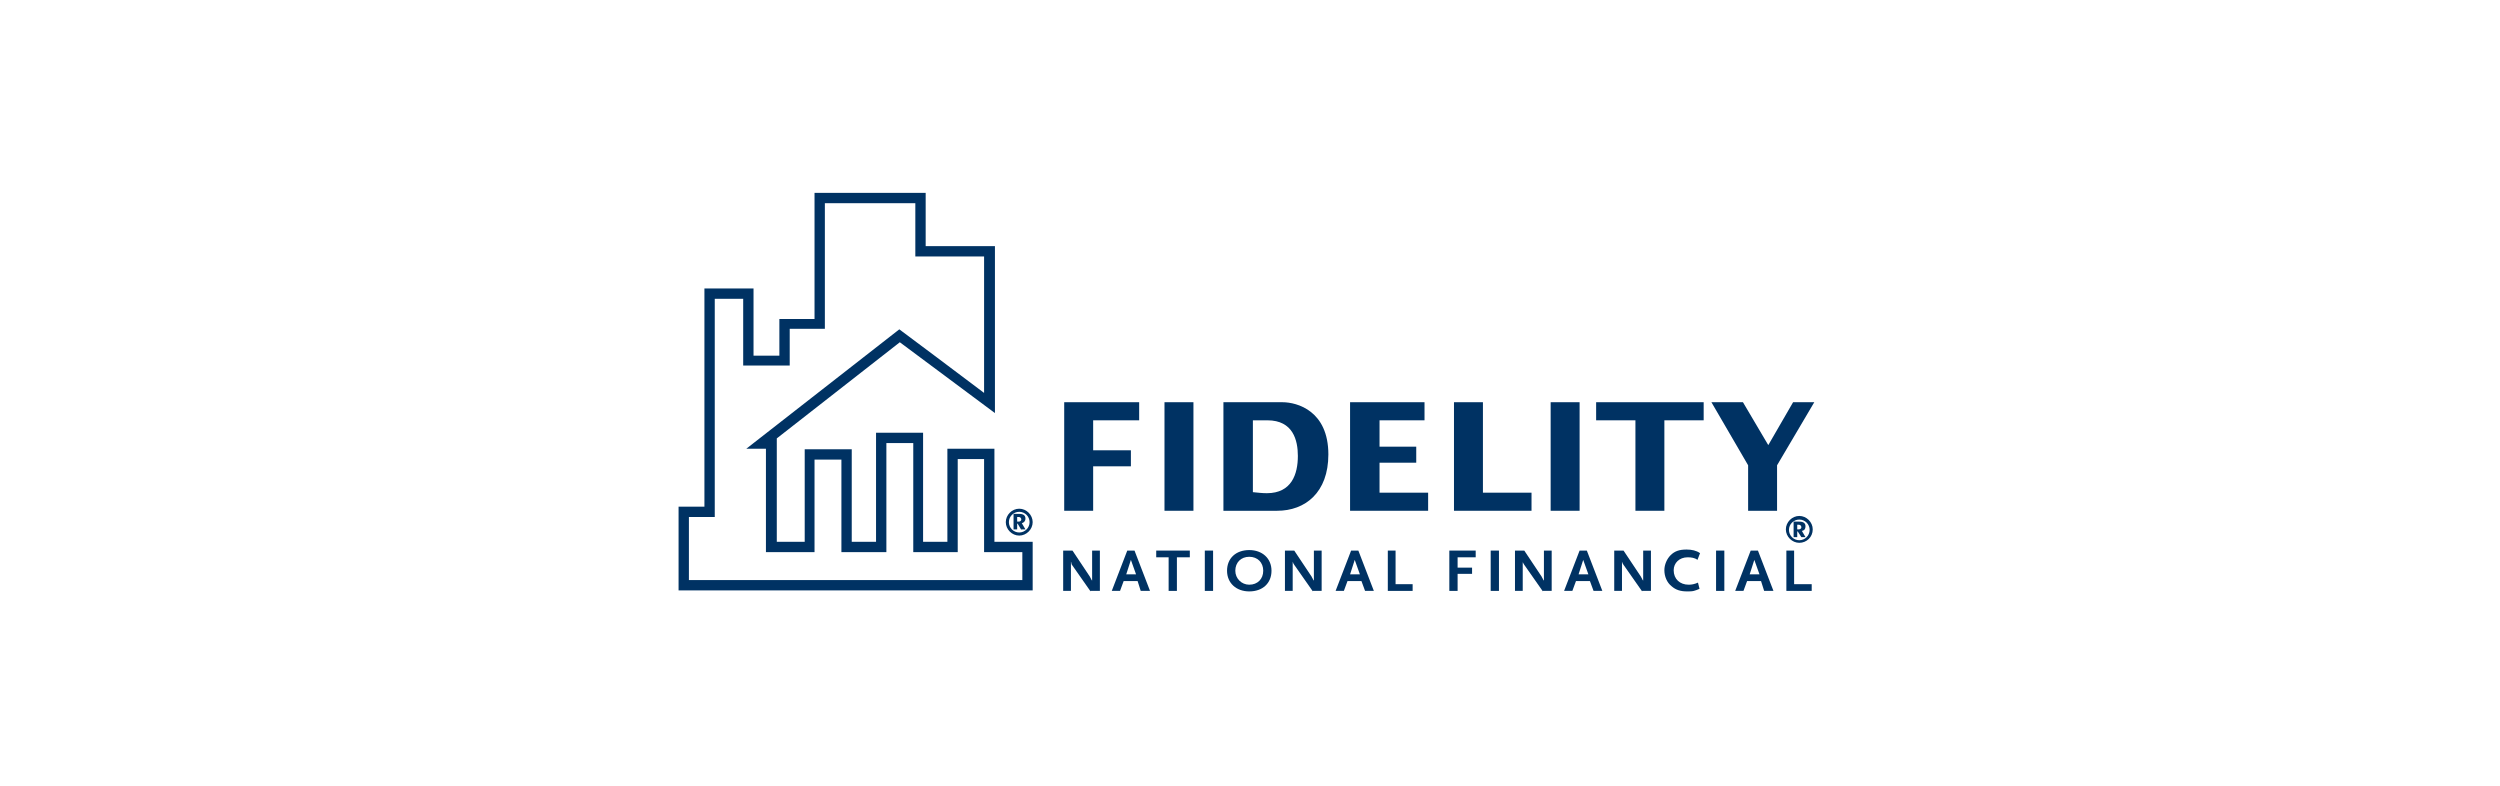 <svg xmlns="http://www.w3.org/2000/svg" fill="none" viewBox="0 0 350 110" height="110" width="350">
<g clip-path="url(#clip0_87_2)">
<path fill="#003263" d="M148.989 56.31H159.483V58.843H153.042V63.041H158.325V65.284H153.042V71.508H148.989V56.31Z"></path>
<path fill="#003263" d="M167.082 56.31H163.029V71.508H167.082V56.31Z"></path>
<path fill="#003263" d="M175.404 58.843H177.431C181.049 58.843 181.701 61.666 181.701 63.837C181.701 66.37 180.832 69.048 177.358 69.048C176.707 69.048 176.128 68.975 175.404 68.903V58.843ZM171.279 71.508H178.806C182.714 71.508 185.971 68.975 185.971 63.62C185.971 57.541 181.628 56.31 179.53 56.31H171.279V71.508Z"></path>
<path fill="#003263" d="M189.01 56.31H199.432V58.843H193.135V62.534H198.274V64.778H193.135V68.975H199.938V71.508H189.01V56.31Z"></path>
<path fill="#003263" d="M203.557 56.31H207.61V68.975H214.413V71.508H203.557V56.31Z"></path>
<path fill="#003263" d="M221.144 56.31H217.091V71.508H221.144V56.31Z"></path>
<path fill="#003263" d="M228.96 58.843H223.459V56.31H238.513V58.843H233.012V71.508H228.96V58.843Z"></path>
<path fill="#003263" d="M244.737 65.14L239.598 56.31H244.013L247.559 62.317L251.033 56.31H254L248.789 65.14V71.508H244.737V65.14Z"></path>
<path fill="#003263" d="M152.68 82.798L150.147 79.18C150.147 79.18 150.075 79.107 150.002 78.963C150.002 78.818 150.002 78.818 150.002 78.818C150.002 78.746 149.93 78.746 149.93 78.601V82.726H148.844V77.081H150.147L152.608 80.772C152.608 80.772 152.608 80.844 152.68 80.917C152.68 80.989 152.752 80.989 152.752 81.061L152.825 81.206L152.897 81.279V77.081H153.983V82.726H152.68V82.798Z"></path>
<path fill="#003263" d="M159.048 80.41H157.673L158.325 78.384L159.048 80.41ZM161.002 82.726L158.831 77.081H157.818L155.647 82.726H156.805L157.312 81.351H159.266L159.7 82.726H161.002Z"></path>
<path fill="#003263" d="M164.766 78.022V82.726H163.608V78.022H161.871V77.081H166.575V78.022H164.766Z"></path>
<path fill="#003263" d="M169.832 77.081H168.674V82.726H169.832V77.081Z"></path>
<path fill="#003263" d="M176.852 79.903C176.852 81.061 176.056 81.858 174.898 81.858C173.813 81.858 172.944 80.989 172.944 79.903C172.944 78.746 173.74 77.95 174.898 77.95C176.056 77.95 176.852 78.746 176.852 79.903ZM178.01 79.903C178.01 78.167 176.707 77.009 174.898 77.009C173.016 77.009 171.786 78.167 171.786 79.903C171.786 81.64 173.089 82.798 174.898 82.798C176.78 82.798 178.01 81.64 178.01 79.903Z"></path>
<path fill="#003263" d="M183.8 82.798L181.267 79.18C181.267 79.18 181.194 79.107 181.122 78.963C181.05 78.89 181.05 78.818 181.05 78.818C181.05 78.746 180.977 78.746 180.977 78.601V82.726H179.892V77.081H181.194L183.655 80.772C183.655 80.772 183.655 80.844 183.727 80.917C183.727 80.989 183.8 80.989 183.8 81.061L183.872 81.206L183.944 81.279V77.081H185.03V82.726H183.8V82.798Z"></path>
<path fill="#003263" d="M190.386 80.41H189.011L189.662 78.384L190.386 80.41ZM192.34 82.726L190.169 77.081H189.156L186.984 82.726H188.142L188.649 81.351H190.603L191.11 82.726H192.34Z"></path>
<path fill="#003263" d="M194.294 82.726V77.081H195.38V81.785H197.768V82.726H194.294Z"></path>
<path fill="#003263" d="M204.064 78.022V79.469H206.09V80.338H204.064V82.726H202.906V77.081H206.597V78.022H204.064Z"></path>
<path fill="#003263" d="M209.854 77.081H208.696V82.726H209.854V77.081Z"></path>
<path fill="#003263" d="M216.005 82.798L213.472 79.18C213.472 79.18 213.399 79.107 213.327 78.963C213.255 78.89 213.255 78.818 213.255 78.818C213.182 78.746 213.182 78.746 213.182 78.601V82.726H212.097V77.081H213.399L215.86 80.772C215.86 80.772 215.86 80.844 215.932 80.917C215.932 80.989 216.005 80.989 216.005 81.061L216.077 81.206L216.149 81.279V77.081H217.235V82.726H216.005V82.798Z"></path>
<path fill="#003263" d="M222.374 80.41H220.999L221.65 78.384L222.374 80.41ZM224.328 82.726L222.157 77.081H221.143L218.972 82.726H220.13L220.637 81.351H222.591L223.097 82.726H224.328Z"></path>
<path fill="#003263" d="M229.9 82.798L227.367 79.18C227.367 79.18 227.295 79.107 227.222 78.963C227.15 78.89 227.15 78.818 227.15 78.818C227.15 78.746 227.078 78.746 227.078 78.601V82.726H225.992V77.081H227.295L229.755 80.772C229.755 80.772 229.756 80.844 229.828 80.917C229.828 80.989 229.9 80.989 229.9 81.061L229.973 81.206L230.045 81.279V77.081H231.131V82.726H229.9V82.798Z"></path>
<path fill="#003263" d="M237.644 78.384C237.282 78.094 236.776 78.022 236.269 78.022C235.111 78.022 234.315 78.818 234.315 79.831C234.315 81.061 235.183 81.858 236.414 81.858C236.848 81.858 237.21 81.785 237.716 81.568L237.933 82.436C237.572 82.581 237.427 82.654 237.137 82.726C236.848 82.798 236.558 82.798 236.197 82.798C235.256 82.798 234.604 82.581 234.025 82.075C233.374 81.568 233.012 80.7 233.012 79.831C233.012 79.035 233.374 78.239 233.881 77.732C234.46 77.153 235.111 76.936 236.124 76.936C236.848 76.936 237.499 77.081 238.006 77.443L237.644 78.384Z"></path>
<path fill="#003263" d="M241.407 77.081H240.25V82.726H241.407V77.081Z"></path>
<path fill="#003263" d="M246.329 80.41H244.954L245.605 78.384L246.329 80.41ZM248.283 82.726L246.112 77.081H245.098L242.927 82.726H244.085L244.592 81.351H246.546L246.98 82.726H248.283Z"></path>
<path fill="#003263" d="M250.092 82.726V77.081H251.177V81.785H253.638V82.726H250.092Z"></path>
<path fill="#003263" d="M139.219 75.851V62.824H132.633V75.851H129.232V60.58H122.646V75.851H119.244V62.896H112.659V75.851H108.751C108.751 74.548 108.751 61.376 108.751 61.376C111.428 59.278 125.251 48.494 125.975 47.915C126.771 48.494 139.291 57.83 139.291 57.83V34.454H129.594V27H114.034V44.659H109.112V49.797H105.494V40.389H98.619V70.93C97.678 70.93 95 70.93 95 70.93V82.654H144.574V75.851H139.219ZM143.127 81.206H96.447V72.377C97.388 72.377 100.066 72.377 100.066 72.377V41.836H104.046V51.172H110.56V46.034H115.481V28.447H128.146V35.902H137.772V55.008C135.89 53.56 125.903 46.106 125.903 46.106L104.481 62.824H107.231C107.231 64.126 107.231 77.298 107.231 77.298H114.034V64.344H117.797V77.298H124.093V62.028H127.857V77.298H134.081V64.271H137.772V77.298H143.127V81.206Z"></path>
<path fill="#003263" d="M142.693 74.982C141.679 74.982 140.811 74.114 140.811 73.101C140.811 72.087 141.679 71.219 142.693 71.219C143.706 71.219 144.574 72.087 144.574 73.101C144.574 74.114 143.706 74.982 142.693 74.982ZM142.693 71.653C141.897 71.653 141.245 72.305 141.245 73.101C141.245 73.897 141.897 74.548 142.693 74.548C143.489 74.548 144.14 73.897 144.14 73.101C144.14 72.305 143.489 71.653 142.693 71.653ZM142.982 74.186L142.476 73.318H142.403V74.114H141.897V71.943H142.693C143.272 71.943 143.561 72.16 143.561 72.594C143.561 72.956 143.344 73.173 143.055 73.245L143.561 74.114H142.982V74.186ZM142.62 72.377H142.403V73.028H142.62C142.837 73.028 142.982 72.883 142.982 72.739C142.982 72.522 142.837 72.377 142.62 72.377Z"></path>
<path fill="#003263" d="M251.901 75.995C250.888 75.995 250.02 75.127 250.02 74.114C250.02 73.101 250.888 72.232 251.901 72.232C252.914 72.232 253.783 73.101 253.783 74.114C253.783 75.199 252.914 75.995 251.901 75.995ZM251.901 72.739C251.105 72.739 250.454 73.39 250.454 74.186C250.454 74.982 251.105 75.634 251.901 75.634C252.697 75.634 253.349 74.982 253.349 74.186C253.349 73.39 252.697 72.739 251.901 72.739ZM252.191 75.199L251.684 74.403H251.612V75.199H251.105V73.028H251.901C252.48 73.028 252.77 73.245 252.77 73.68C252.77 74.041 252.625 74.258 252.263 74.331L252.77 75.199H252.191ZM251.829 73.462H251.612V74.114H251.829C252.046 74.114 252.191 73.969 252.191 73.824C252.191 73.607 252.046 73.462 251.829 73.462Z"></path>
</g>
<defs>
<clipPath id="clip0_87_2">
<rect transform="translate(95 27)" fill="white" height="55.798" width="159"></rect>
</clipPath>
</defs>
</svg>
